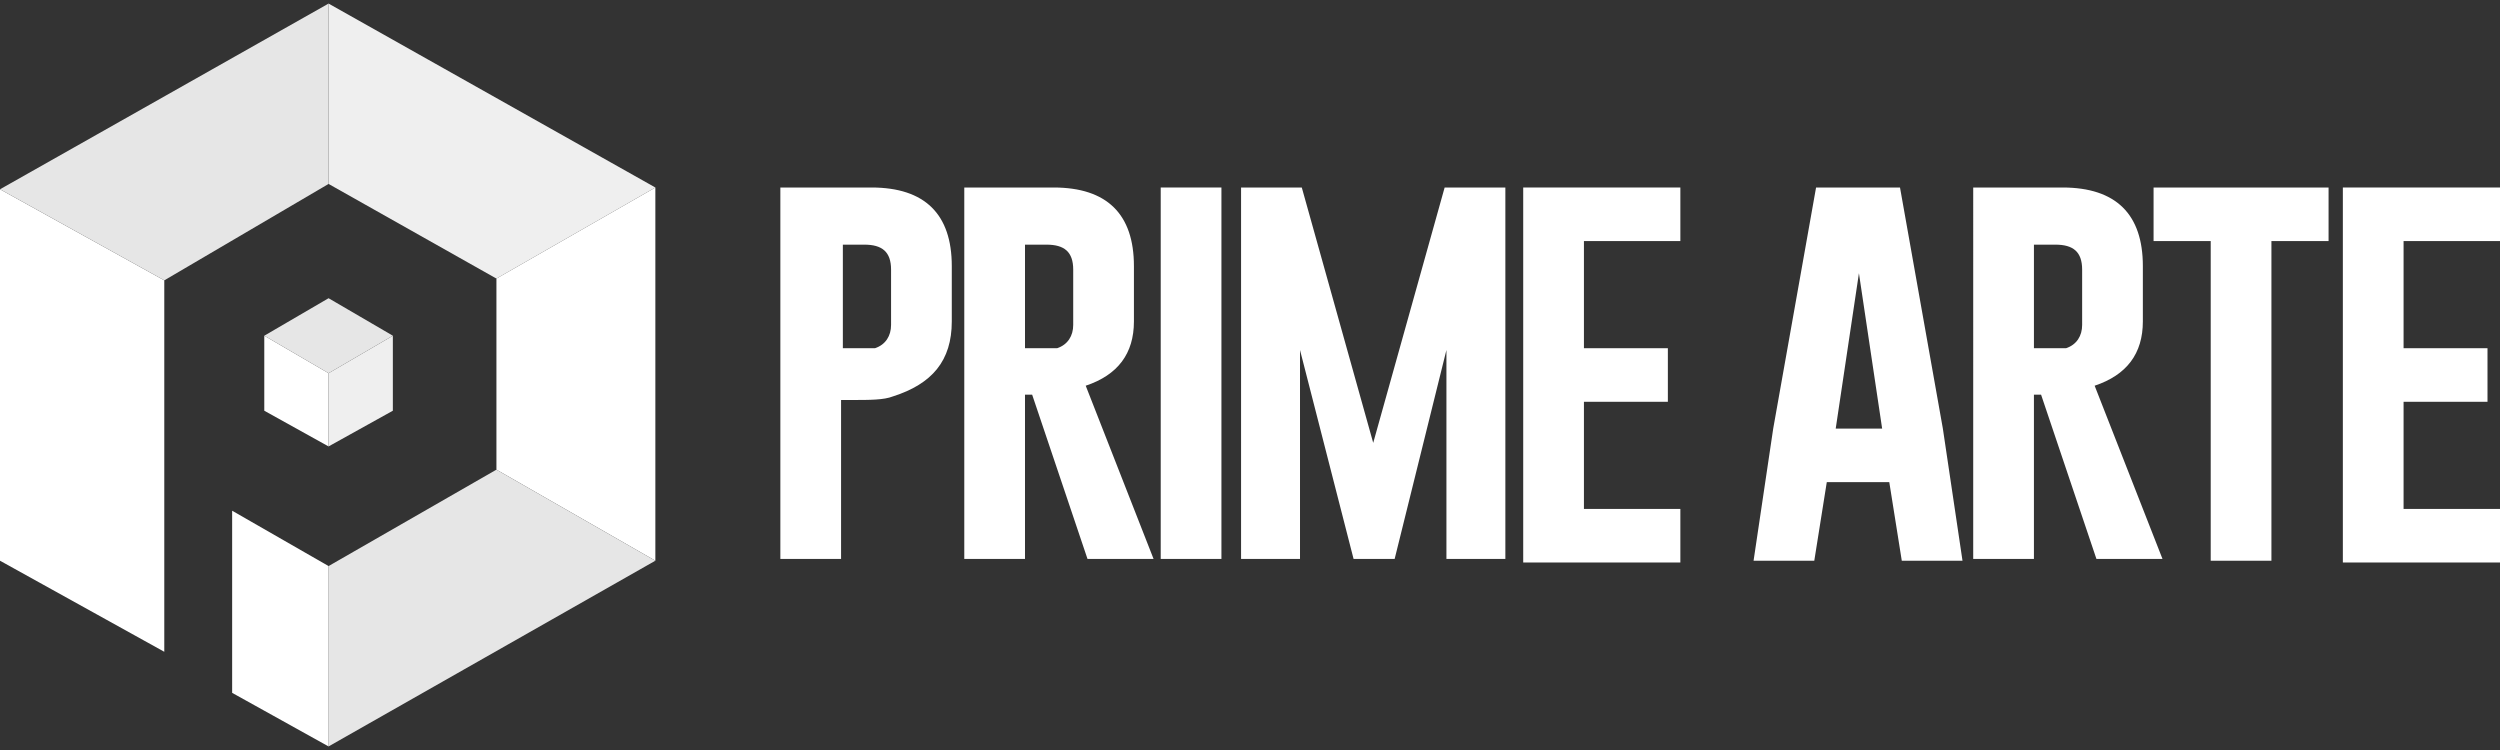 <?xml version="1.0" encoding="UTF-8"?>
<svg xmlns="http://www.w3.org/2000/svg" baseProfile="tiny" version="1.2" viewBox="0 0 140 42">
  <rect x="0" y="0" width="140" height="42" fill="#333333" stroke="none"/>
  <!-- Generator: Adobe Illustrator 28.7.4, SVG Export Plug-In . SVG Version: 1.2.0 Build 166)  -->
  <g>
    <g id="Layer_1">
      <g>
        <g>
          <polygon points="9.2 36.5 9.2 15.7 0 10.6 0 31.4 9.2 36.5" fill="#fff"/>
          <polygon points="0 10.6 18.4 .2 18.4 10.3 9.2 15.7 0 10.6" fill="#e6e6e6"/>
          <polygon points="18.4 10.3 27.8 15.6 36.7 10.5 18.4 .2 18.4 10.3" fill="#efefef"/>
          <polygon points="36.7 10.5 36.7 31.4 27.8 26.3 27.8 15.6 36.7 10.5" fill="#fff"/>
          <polygon points="36.7 31.4 18.4 41.8 18.4 31.7 27.8 26.3 36.7 31.4" fill="#e6e6e6"/>
          <polygon points="18.4 31.7 13 28.6 13 38.8 18.4 41.8 18.4 31.7" fill="#fff"/>
          <polygon points="18.4 25 18.4 20.9 14.8 18.8 14.8 23 18.4 25" fill="#fff"/>
          <polygon points="18.4 20.9 22 18.8 22 23 18.4 25 18.4 20.9" fill="#efefef"/>
          <polygon points="22 18.8 18.4 16.7 14.8 18.8 18.4 20.9 22 18.8" fill="#e6e6e6"/>
        </g>
        <g>
          <path d="M108.8,24l1.1,7.4h-3.4l-.7-4.4h-3.5l-.7,4.4h-3.4l1.1-7.4,2.4-13.5h4.7l2.4,13.5ZM105.4,24l-1.3-8.7-1.3,8.7h2.6Z" fill="#fff"/>
          <path d="M110.5,10.5h5c3,0,4.5,1.5,4.5,4.4v3.1c0,1.8-.9,3-2.7,3.6l3.8,9.7h-3.7l-3.1-9.2h-.4v9.2h-3.4V10.5ZM113.9,13.5v6h.8c.5,0,.8,0,1,0,.6-.2.9-.7.9-1.3v-3.1c0-1-.5-1.4-1.5-1.4h-1.2Z" fill="#fff"/>
          <path d="M130.4,10.5v3h-3.2v17.9h-3.4V13.5h-3.2v-3h9.8Z" fill="#fff"/>
          <path d="M131.2,10.5h8.8v3h-5.4v6h4.7v3h-4.7v6h5.4v3h-8.8V10.5Z" fill="#fff"/>
        </g>
        <g>
          <path d="M43.8,10.5h5c3,0,4.5,1.5,4.5,4.4v3.1c0,2.2-1.1,3.5-3.3,4.2-.5.2-1.3.2-2.3.2h-.6v8.9h-3.4V10.5ZM47.2,13.5v6h.8c.5,0,.8,0,1,0,.6-.2.9-.7.9-1.3v-3.1c0-1-.5-1.4-1.5-1.4h-1.2Z" fill="#fff"/>
          <path d="M54,10.5h5c3,0,4.5,1.5,4.5,4.4v3.1c0,1.8-.9,3-2.7,3.6l3.8,9.7h-3.7l-3.1-9.2h-.4v9.2h-3.4V10.5ZM57.4,13.5v6h.8c.5,0,.8,0,1,0,.6-.2.9-.7.9-1.3v-3.1c0-1-.5-1.4-1.5-1.4h-1.2Z" fill="#fff"/>
          <path d="M65,10.5h3.4v20.8h-3.4V10.5Z" fill="#fff"/>
          <path d="M76.9,24.8l4-14.3h3.4v20.8h-3.3v-11.7l-2.9,11.7h-2.3l-3-11.7v11.7h-3.3V10.5h3.4l4,14.3Z" fill="#fff"/>
          <path d="M85.3,10.5h8.8v3h-5.4v6h4.7v3h-4.7v6h5.4v3h-8.8V10.5Z" fill="#fff"/>
        </g>
      </g>
    </g>
  </g>
</svg>